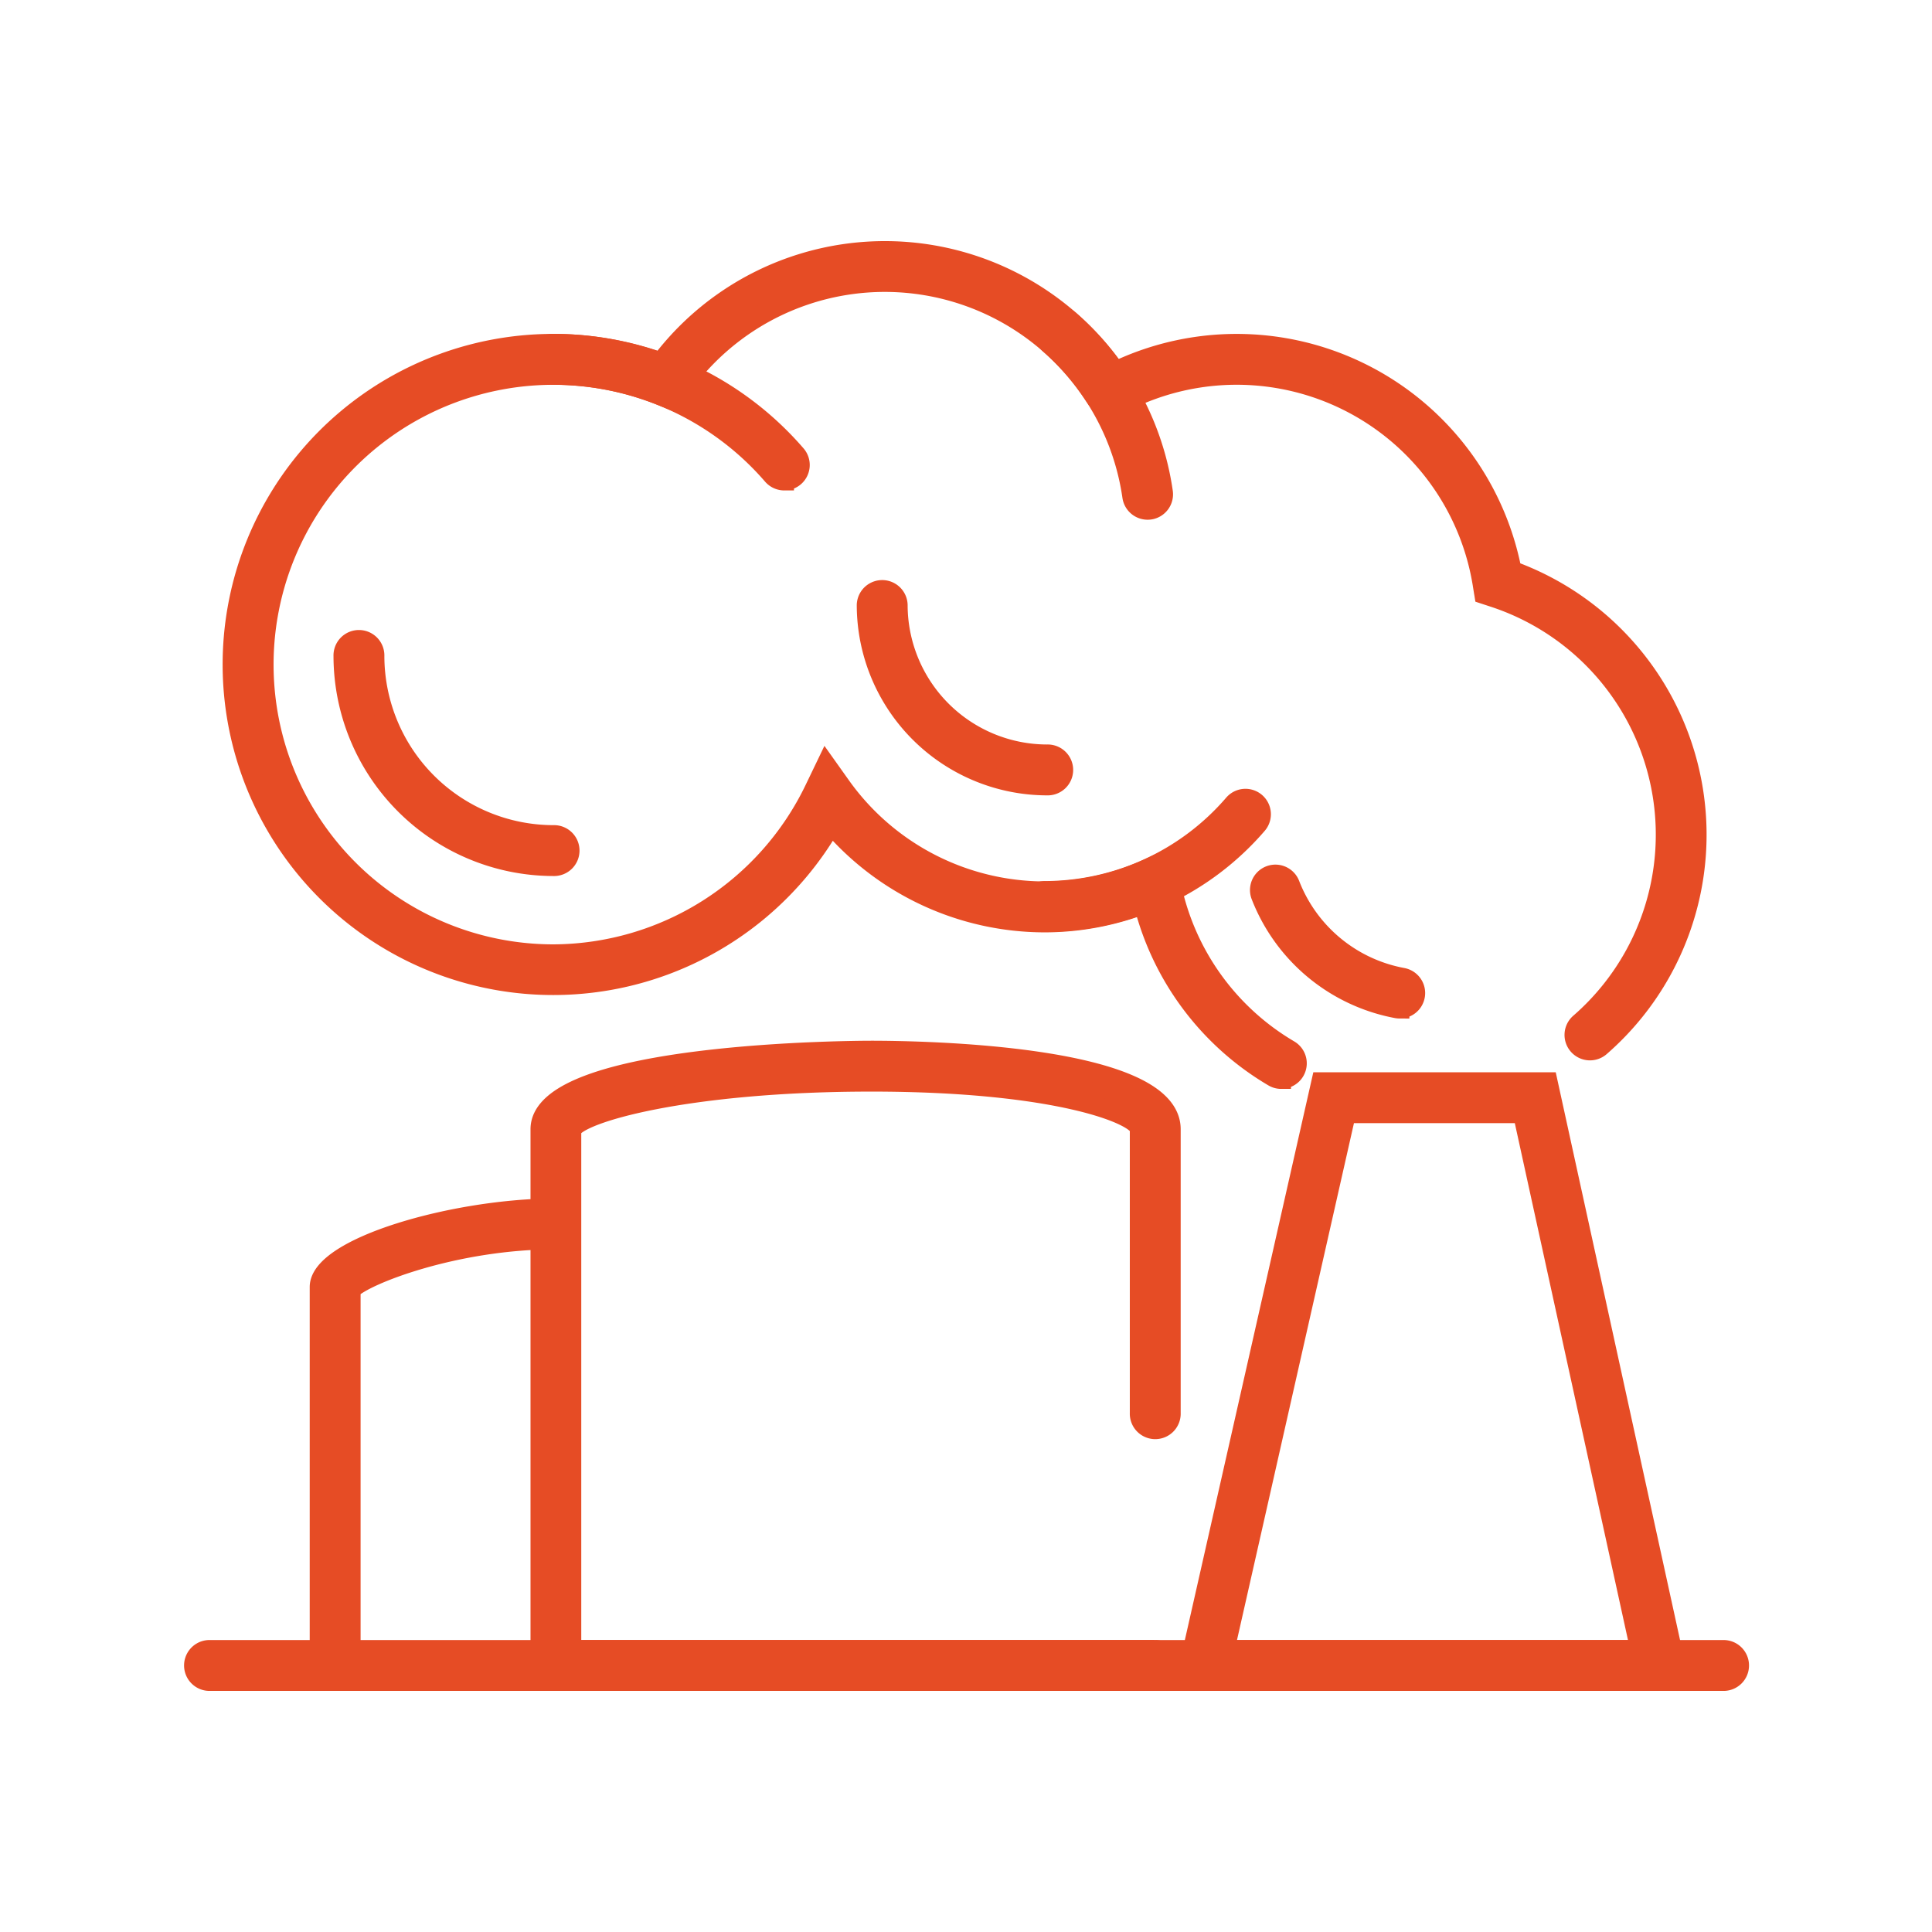 <?xml version="1.0" encoding="utf-8"?>
<svg height="100" width="100" xmlns="http://www.w3.org/2000/svg"><g fill="#e64c25" stroke="#e64c25"><path d="M59.796 87.021H27.959V58.45c0-4.036 16.443-4.082 17.143-4.082 2.589 0 15.51.2 15.51 4.082v14.694a.817.817 0 11-1.633 0V58.45c0-.7-4.127-2.449-13.878-2.449-9.533 0-15.167 1.618-15.515 2.485v26.9h30.2a.817.817 0 010 1.633z"/><path d="M66.32 55.862a.813.813 0 01-.415-.113 14.553 14.553 0 01-6.718-8.934 14.366 14.366 0 01-5.131.944 14.588 14.588 0 01-11.029-5.076 16.61 16.61 0 11-14.387-24.9 16.472 16.472 0 015.561.967 14.549 14.549 0 0123.469.362l.175.046A14.513 14.513 0 0178.257 29.53a14.553 14.553 0 014.589 24.642.817.817 0 11-1.074-1.231 12.918 12.918 0 00-4.488-22.023l-.473-.155-.08-.493a12.881 12.881 0 00-18.447-9.512l-.286.14-.305-.09c-.23-.067-.462-.124-.7-.178l-.313-.072-.181-.266a12.918 12.918 0 00-21.334-.1l-.371.535-.6-.242a14.981 14.981 0 10-5.553 28.895 15.057 15.057 0 0013.515-8.547l.6-1.247.8 1.125a12.954 12.954 0 0010.5 5.411 12.818 12.818 0 005.376-1.182l.955-.439.191 1.033a12.916 12.916 0 006.157 8.8.816.816 0 01-.415 1.52z"/><path d="M28.65 44.843a10.9 10.9 0 01-10.888-10.888.817.817 0 111.633 0 9.266 9.266 0 009.255 9.255.817.817 0 110 1.633zM54.201 40.668a9.365 9.365 0 01-9.355-9.355.817.817 0 011.633 0 7.731 7.731 0 007.722 7.722.817.817 0 110 1.633zM72.449 52.218a.916.916 0 01-.149-.013 9.413 9.413 0 01-7.046-5.842.816.816 0 111.523-.588 7.757 7.757 0 005.817 4.821.817.817 0 01-.145 1.621zM40.596 24.885a.817.817 0 01-.617-.281 14.982 14.982 0 00-11.339-5.189.817.817 0 110-1.633 16.611 16.611 0 0112.573 5.752.816.816 0 01-.617 1.35zM59.399 26.401a.816.816 0 01-.807-.7 12.929 12.929 0 00-4.287-7.894.815.815 0 111.074-1.226 14.545 14.545 0 014.829 8.891.816.816 0 01-.694.922.926.926 0 01-.115.007zM54.055 47.736a.817.817 0 010-1.633 12.913 12.913 0 009.791-4.49.816.816 0 111.238 1.064 14.548 14.548 0 01-11.029 5.059zM17.347 87.021a.817.817 0 01-.816-.816V66.613c0-2.064 7.012-4.082 12.245-4.082a.817.817 0 010 1.633c-5.256 0-9.946 1.863-10.612 2.591v19.45a.817.817 0 01-.817.816zM86.914 87.02H61.358L68.377 56h11.745zm-23.513-1.632h21.484l-6.077-27.755h-9.127z"/><path d="M89.184 87.021H10.816a.817.817 0 010-1.633h78.367a.817.817 0 110 1.633z"/></g><path d="M0 0h100v100H0z" fill="none"/></svg>